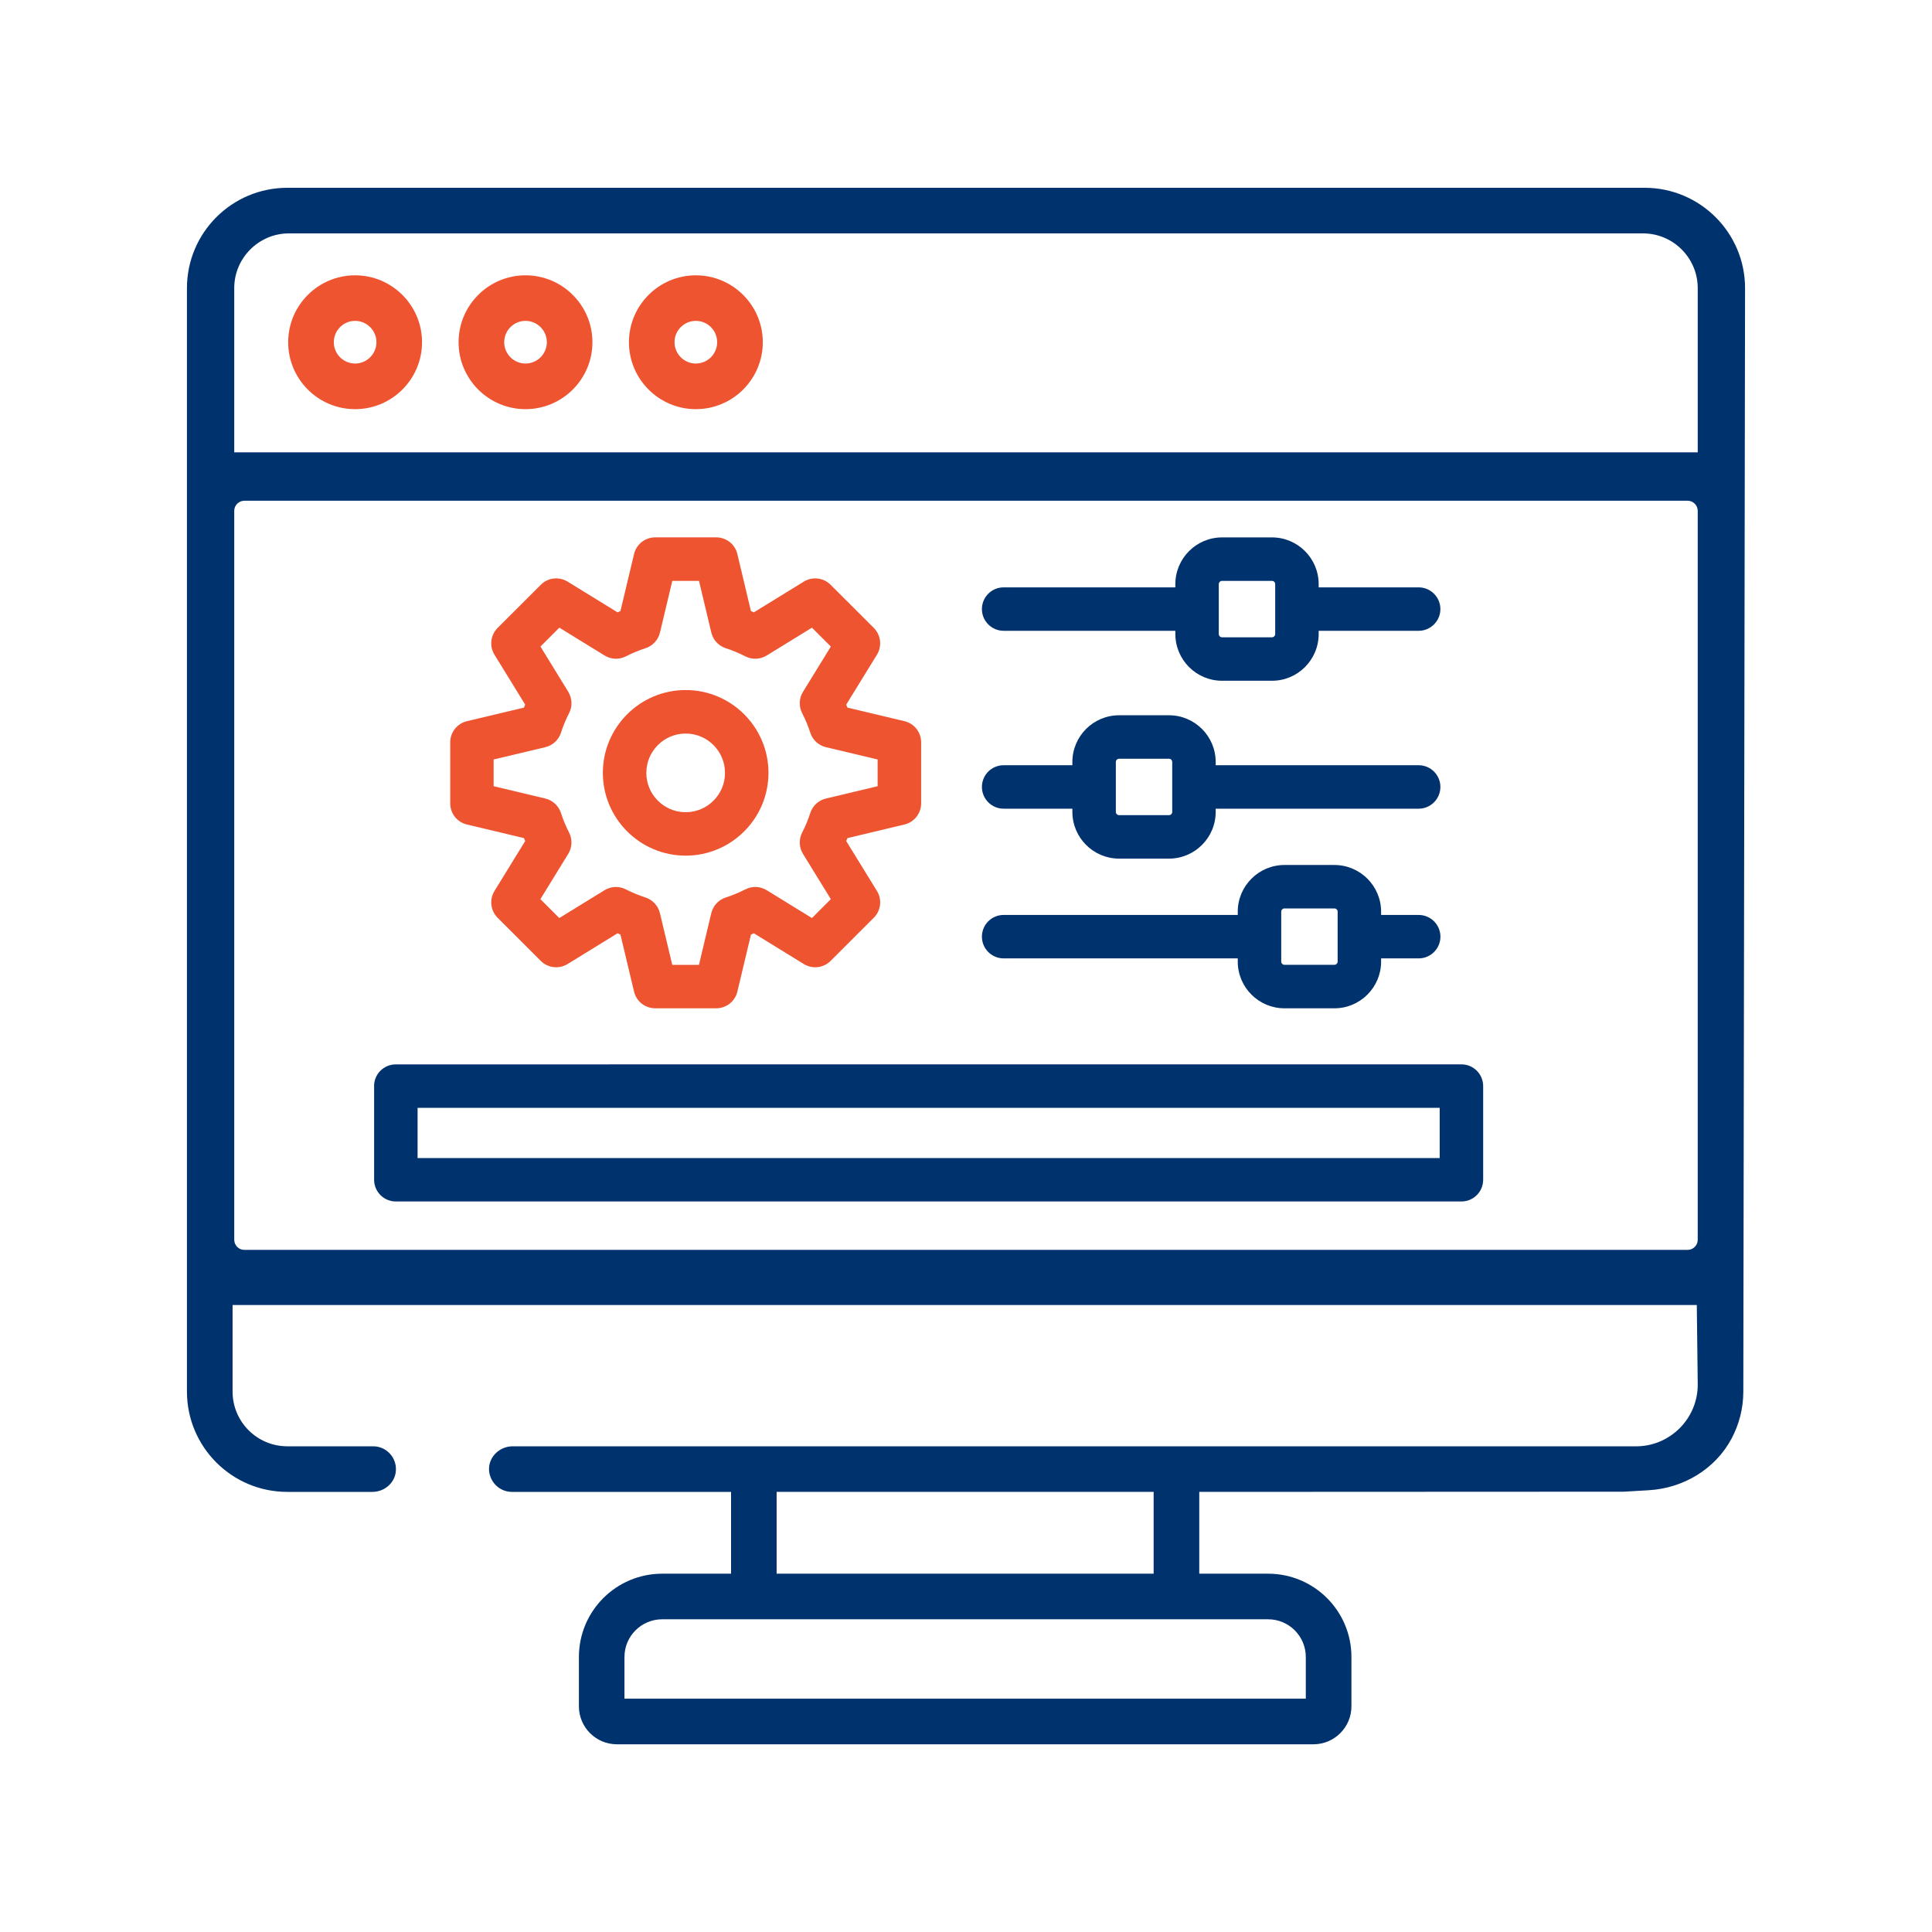<?xml version="1.0" encoding="UTF-8"?>
<svg xmlns="http://www.w3.org/2000/svg" id="Layer_1" data-name="Layer 1" viewBox="0 0 500 500">
  <defs>
    <style>
      .cls-1 {
        fill: #00326d;
      }

      .cls-1, .cls-2 {
        stroke-width: 0px;
      }

      .cls-2 {
        fill: #ee5430;
      }
    </style>
  </defs>
  <path class="cls-2" d="M91.9,71.25c-9.55,0-17.32,7.77-17.32,17.32s7.77,17.32,17.32,17.32,17.32-7.77,17.32-17.32-7.77-17.32-17.32-17.32h0ZM91.9,94.08c-3.04,0-5.51-2.47-5.51-5.52s2.48-5.52,5.51-5.52,5.52,2.48,5.52,5.52-2.48,5.52-5.52,5.52h0ZM91.9,94.08"></path>
  <path class="cls-2" d="M136,71.25c-9.55,0-17.32,7.77-17.32,17.32s7.77,17.32,17.32,17.32,17.32-7.77,17.32-17.32-7.77-17.32-17.32-17.32h0ZM136,94.08c-3.04,0-5.51-2.47-5.51-5.52s2.47-5.52,5.51-5.52,5.52,2.48,5.52,5.52-2.47,5.52-5.52,5.52h0ZM136,94.08"></path>
  <path class="cls-2" d="M180.09,71.25c-9.55,0-17.32,7.77-17.32,17.32s7.77,17.32,17.32,17.32,17.32-7.77,17.32-17.32-7.77-17.32-17.32-17.32h0ZM180.09,94.08c-3.04,0-5.52-2.47-5.52-5.52s2.48-5.52,5.52-5.52,5.51,2.48,5.51,5.52-2.47,5.52-5.51,5.52h0ZM180.09,94.08"></path>
  <path class="cls-1" d="M420.23,386.05l6.46-.38c8.96-.52,17.23-5.46,21.45-13.39,1.93-3.63,3.03-7.77,3.03-12.16l.45-285.55c0-14.32-11.65-25.97-25.97-25.97H74.36c-14.35,0-25.98,11.63-25.98,25.98v285.55c0,14.34,11.63,25.97,25.97,25.97h22.02c3,0,5.67-2.16,6.05-5.13.45-3.6-2.34-6.67-5.85-6.67h-22.21c-7.83,0-14.17-6.34-14.17-14.17v-22.39h378.94l.24,20.2c.22,9.19-7.34,16.67-16.52,16.36h-169.84s-120.31,0-120.31,0c-3.23,0-6.05,2.49-6.14,5.73s2.58,6.07,5.9,6.07h56.74v21.17h-17.82c-11.9,0-21.56,9.65-21.56,21.56v12.75c0,5.43,4.4,9.84,9.84,9.84h180.25c5.43,0,9.84-4.4,9.84-9.84v-12.75c0-11.9-9.65-21.56-21.56-21.56h-17.82v-21.17M200.99,386.09h97.57v21.17h-97.57v-21.17ZM328.19,419.07c5.38,0,9.75,4.37,9.75,9.75v10.79h-176.33v-10.79c0-5.38,4.38-9.75,9.76-9.75h156.82ZM439.37,117.07H60.62v-42.5c0-7.81,6.36-14.17,14.17-14.17h350.41c7.81,0,14.17,6.36,14.17,14.17v42.5ZM436.75,323.47H63.24c-1.44,0-2.62-1.18-2.62-2.62v-188.64c0-1.44,1.18-2.62,2.62-2.62h373.51c1.44,0,2.62,1.18,2.62,2.62v188.64c0,1.44-1.18,2.62-2.62,2.62Z"></path>
  <path class="cls-1" d="M96.82,281.08v24.24c0,3.11,2.52,5.62,5.63,5.62h275.77c3.11,0,5.62-2.52,5.62-5.62v-24.24c0-3.11-2.52-5.62-5.62-5.62H102.44c-3.11,0-5.63,2.51-5.63,5.62h0ZM108.07,286.71h264.52v12.99H108.07v-12.99ZM108.07,286.71"></path>
  <path class="cls-2" d="M177.45,221.44c11.82,0,21.43-9.61,21.43-21.43s-9.61-21.43-21.43-21.43-21.43,9.61-21.43,21.43,9.61,21.43,21.43,21.43h0ZM177.45,189.84c5.61,0,10.18,4.56,10.18,10.18s-4.56,10.18-10.18,10.18-10.18-4.57-10.18-10.18,4.57-10.18,10.18-10.18h0ZM177.45,189.84"></path>
  <path class="cls-2" d="M120.84,186.64c-2.54.61-4.32,2.87-4.32,5.47v15.8c0,2.61,1.78,4.87,4.32,5.47l14.76,3.52c.11.25.21.51.32.76l-7.95,12.92c-1.36,2.22-1.03,5.08.81,6.93l11.18,11.17c1.84,1.84,4.71,2.18,6.93.81l12.92-7.95c.26.11.51.22.76.32l3.52,14.76c.6,2.54,2.87,4.32,5.47,4.32h15.8c2.6,0,4.87-1.78,5.47-4.32l3.52-14.76c.25-.11.51-.21.76-.32l12.92,7.95c2.22,1.37,5.09,1.03,6.93-.81l11.18-11.17c1.84-1.84,2.18-4.71.81-6.93l-7.95-12.92c.11-.25.22-.51.32-.76l14.75-3.52c2.53-.6,4.32-2.87,4.32-5.47v-15.8c0-2.61-1.79-4.87-4.32-5.47l-14.75-3.51c-.11-.26-.21-.51-.32-.77l7.95-12.92c1.36-2.22,1.03-5.08-.81-6.93l-11.18-11.17c-1.84-1.84-4.71-2.18-6.93-.82l-12.92,7.95c-.25-.11-.51-.21-.77-.32l-3.51-14.76c-.6-2.54-2.87-4.32-5.47-4.32h-15.8c-2.61,0-4.87,1.79-5.47,4.32l-3.52,14.76c-.25.1-.51.21-.76.32l-12.92-7.95c-2.22-1.36-5.09-1.03-6.93.82l-11.18,11.17c-1.84,1.84-2.18,4.71-.81,6.93l7.95,12.92c-.11.25-.21.51-.32.77l-14.76,3.51ZM147.08,179.05l-7.21-11.72,4.89-4.89,11.72,7.21c1.68,1.03,3.77,1.11,5.52.21,1.63-.84,3.34-1.55,5.05-2.1,1.88-.61,3.29-2.14,3.75-4.05l3.19-13.38h6.91l3.19,13.38c.45,1.91,1.88,3.45,3.75,4.05,1.72.55,3.42,1.26,5.05,2.1,1.75.9,3.84.82,5.52-.21l11.72-7.21,4.89,4.89-7.21,11.72c-1.03,1.68-1.11,3.77-.21,5.52.84,1.64,1.55,3.34,2.1,5.05.6,1.88,2.14,3.29,4.05,3.75l13.38,3.18v6.92l-13.38,3.19c-1.91.45-3.45,1.88-4.05,3.75-.55,1.72-1.26,3.42-2.1,5.05-.9,1.75-.82,3.84.21,5.52l7.21,11.72-4.89,4.89-11.72-7.21c-1.68-1.03-3.77-1.11-5.52-.21-1.64.84-3.34,1.55-5.06,2.1-1.87.6-3.29,2.14-3.75,4.05l-3.19,13.38h-6.91l-3.19-13.38c-.46-1.91-1.88-3.45-3.75-4.05-1.72-.56-3.42-1.26-5.06-2.1-1.75-.9-3.84-.82-5.52.21l-11.72,7.21-4.89-4.89,7.21-11.72c1.03-1.67,1.11-3.77.22-5.52-.84-1.64-1.55-3.34-2.1-5.05-.6-1.87-2.14-3.29-4.05-3.75l-13.38-3.19v-6.92l13.38-3.18c1.91-.46,3.45-1.88,4.05-3.75.55-1.71,1.26-3.42,2.1-5.05.9-1.75.82-3.84-.22-5.52h0ZM147.08,179.05"></path>
  <path class="cls-1" d="M259.74,209.29h17.79v.83c0,6.66,5.42,12.09,12.09,12.09h12.92c6.66,0,12.08-5.42,12.08-12.09v-.83h52.52c3.11,0,5.63-2.52,5.63-5.63s-2.52-5.62-5.63-5.62h-52.52v-.84c0-6.66-5.42-12.09-12.08-12.09h-12.92c-6.66,0-12.09,5.42-12.09,12.09v.84h-17.79c-3.11,0-5.62,2.51-5.62,5.62s2.52,5.63,5.62,5.63h0ZM288.78,197.2c0-.46.38-.84.84-.84h12.92c.46,0,.83.38.83.84v12.92c0,.46-.38.84-.83.84h-12.92c-.46,0-.84-.38-.84-.84v-12.92ZM288.78,197.2"></path>
  <path class="cls-1" d="M259.74,248.03h60.59v.83c0,6.66,5.42,12.09,12.09,12.09h12.92c6.66,0,12.09-5.42,12.09-12.09v-.83h9.72c3.11,0,5.63-2.52,5.63-5.62s-2.52-5.62-5.63-5.62h-9.72v-.84c0-6.66-5.42-12.09-12.09-12.09h-12.92c-6.66,0-12.09,5.42-12.09,12.09v.84h-60.59c-3.11,0-5.62,2.51-5.62,5.62s2.52,5.62,5.62,5.62h0ZM331.58,235.94c0-.46.38-.84.84-.84h12.92c.46,0,.84.38.84.84v12.92c0,.46-.38.83-.84.83h-12.92c-.46,0-.84-.37-.84-.83v-12.92ZM331.58,235.94"></path>
  <path class="cls-1" d="M329.19,139.08h-12.92c-6.66,0-12.09,5.42-12.09,12.09v.84h-44.44c-3.11,0-5.62,2.52-5.62,5.62s2.52,5.62,5.62,5.62h44.44v.84c0,6.66,5.42,12.09,12.09,12.09h12.92c6.66,0,12.08-5.42,12.08-12.09v-.84h25.87c3.11,0,5.63-2.52,5.63-5.62s-2.52-5.62-5.63-5.62h-25.87v-.84c0-6.66-5.42-12.09-12.08-12.09h0ZM330.02,164.09c0,.46-.38.84-.84.84h-12.92c-.46,0-.84-.38-.84-.84v-12.92c0-.46.38-.84.84-.84h12.92c.46,0,.84.38.84.84v12.92ZM330.02,164.09"></path>
</svg>
